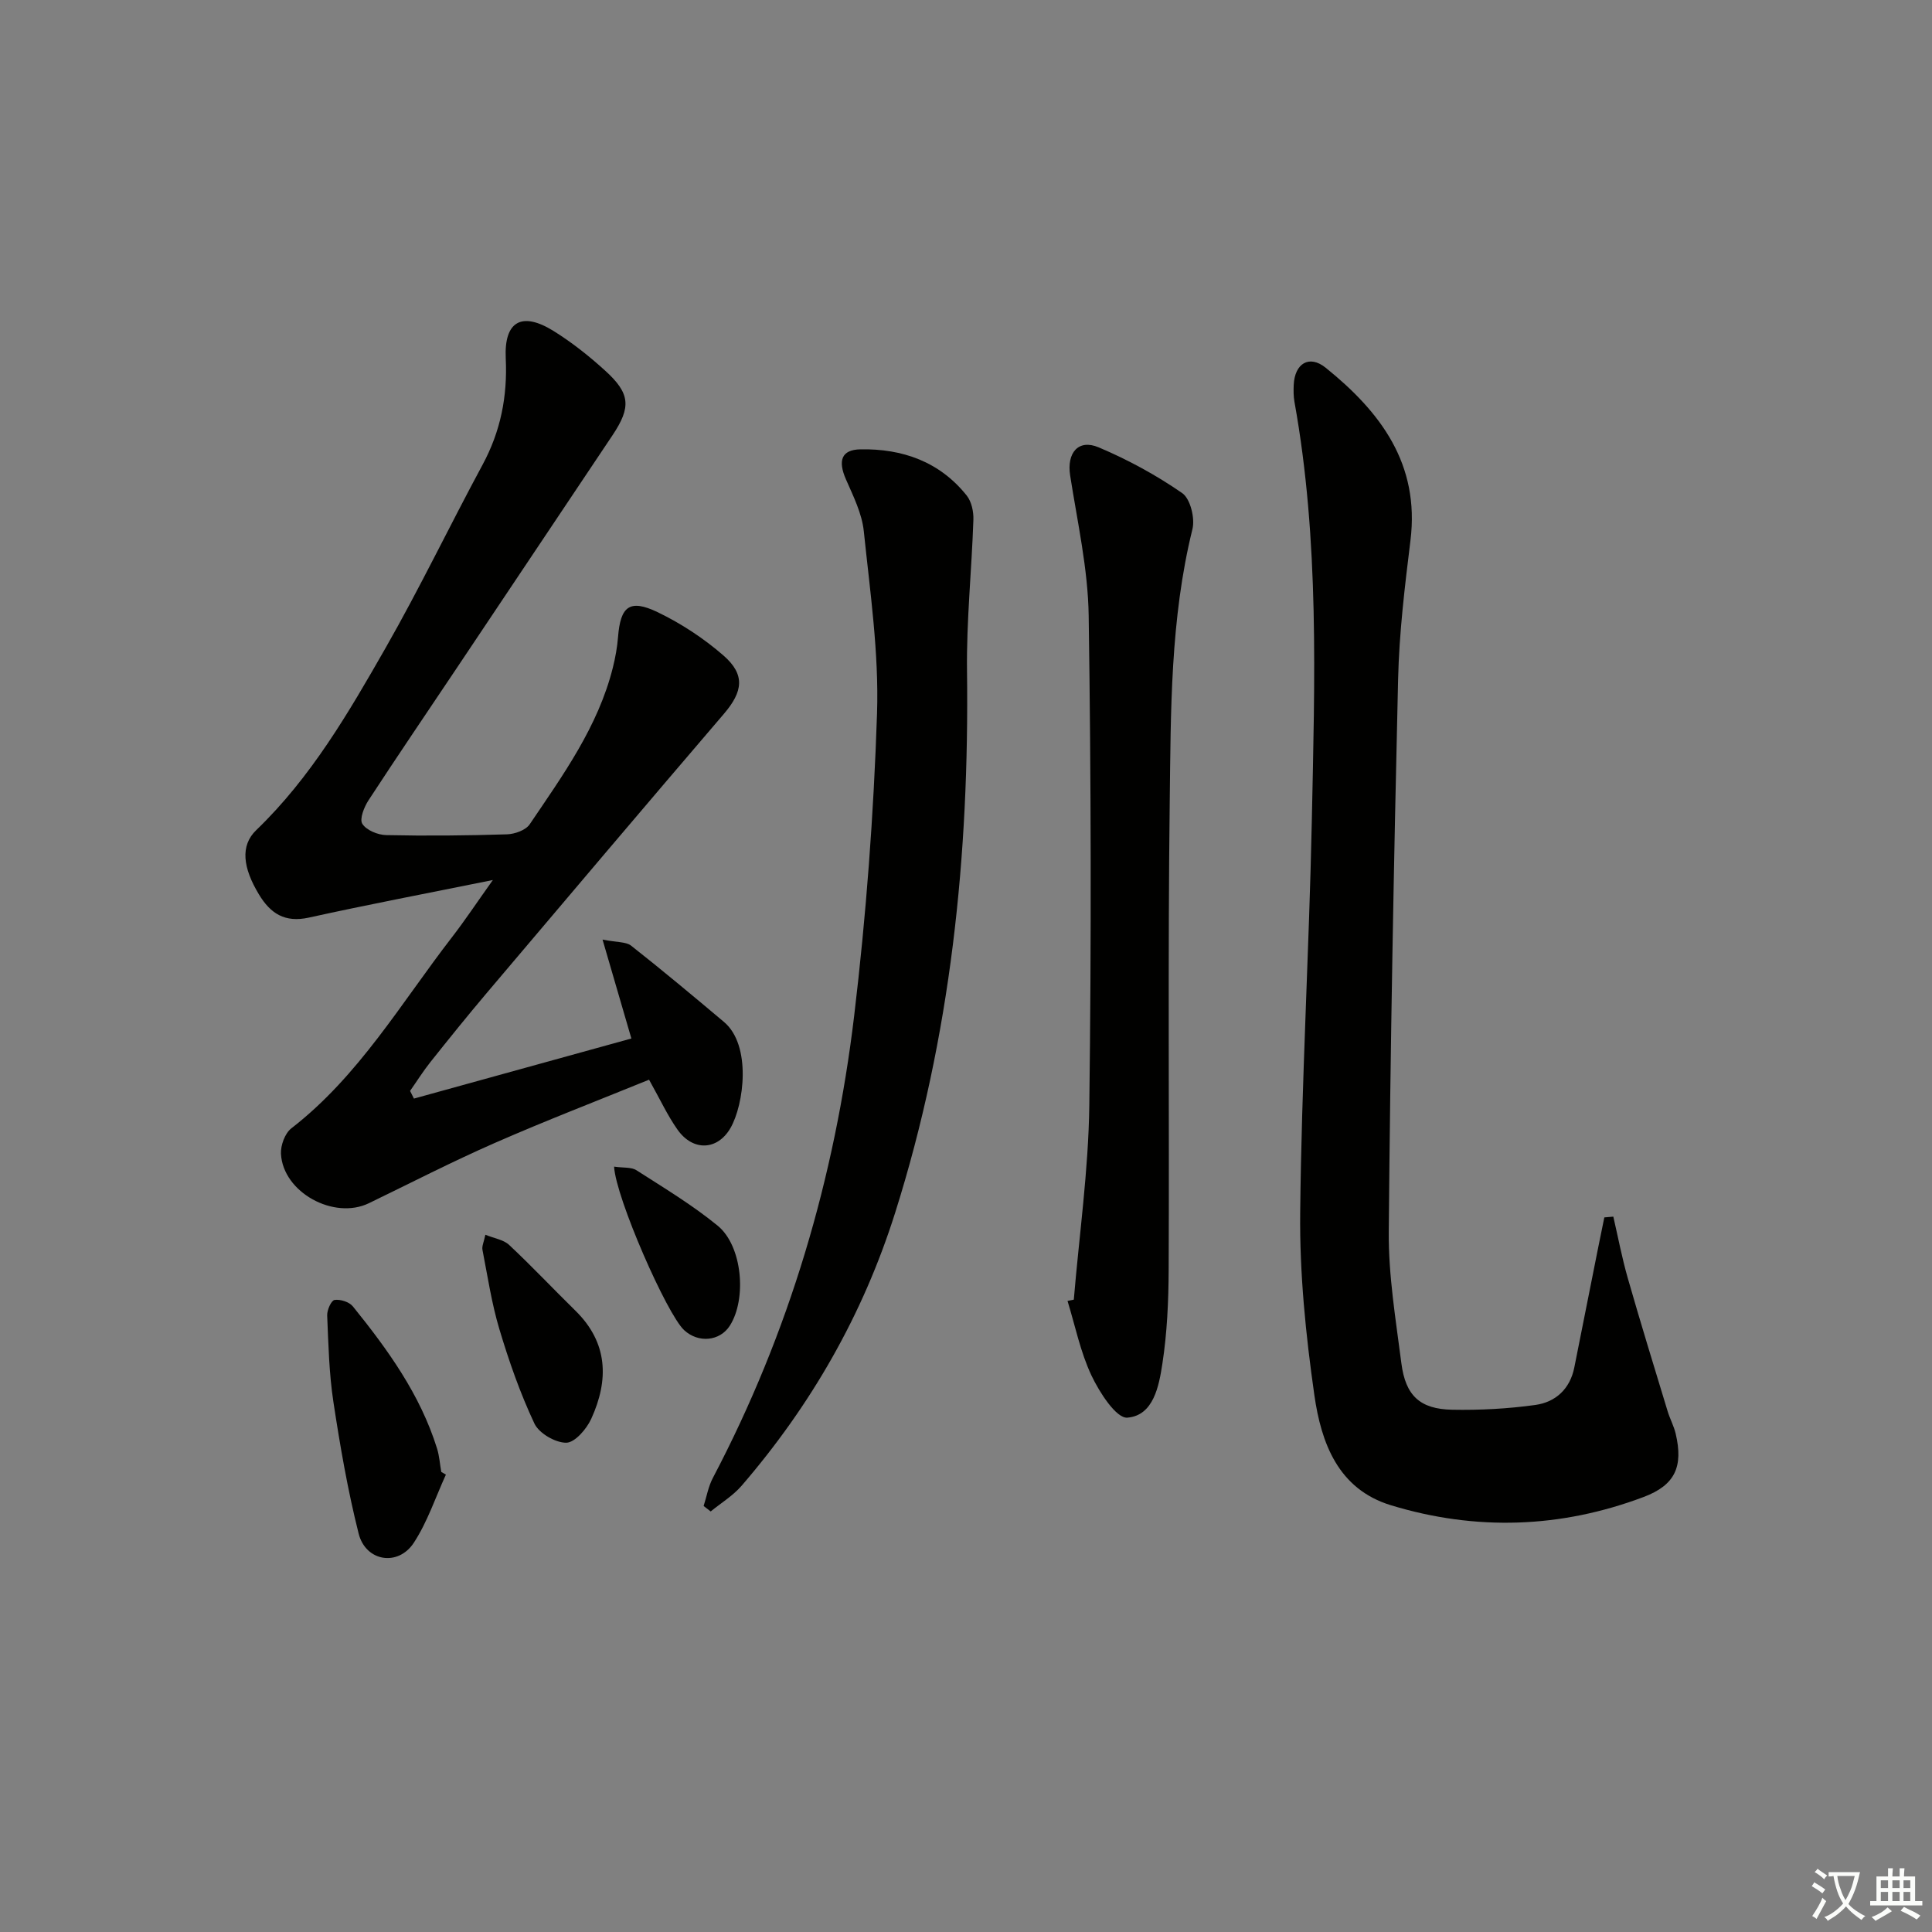 <svg enable-background="new 0 0 400 400" viewBox="0 0 400 400" xmlns="http://www.w3.org/2000/svg"><rect x="0" y="0" width="400" height="400" fill="#808080" stroke="none"/><path d="m377.9 391.2c-.2.3-.4.5-.6.8-.7-.6-1.4-1-2.2-1.5.2-.3.4-.5.5-.8.6.4 1.4.8 2.3 1.5zm-1.8 6.1c-.2-.2-.5-.4-.9-.6.4-.6.8-1.2 1.2-1.9s.7-1.3.9-1.9c.3.3.5.5.8.7-.7 1.3-1.4 2.6-2 3.7zm2.2-9c-.3.3-.5.5-.6.8-.6-.6-1.3-1.1-2-1.5.3-.3.5-.5.6-.7.6.5 1.3.9 2 1.4zm.3.2v-.9h2 4.5c-.3 1.3-.6 2.5-1 3.6s-.9 2.1-1.4 3c.4.5 1 1 1.6 1.4s1.2.8 1.9 1.1c-.3.2-.5.4-.8.8-.4-.3-1-.7-1.6-1.2s-1.2-1.1-1.6-1.6c-.5.6-1.1 1.1-1.7 1.6s-1.4.9-2.1 1.4c-.1-.3-.3-.5-.7-.8.6-.2 1.2-.5 1.9-1s1.4-1.1 2-1.8c-.5-.8-.9-1.6-1.2-2.5s-.6-2-.8-3.2c-.4.1-.7.1-1 .1zm2.5 2.7c.3 1 .7 1.7 1 2.2.3-.5.6-1.1 1-2s.6-1.9.9-3h-3.2-.4c.1.9.3 1.8.7 2.8z" fill="#fbfcfa"/><path d="m396.5 388.5v1.5 3.6h1.5v.9c-.4 0-1 0-1.7 0h-7.9c-.5 0-.9 0-1.2 0v-.9h1.3v-3.5c0-.7 0-1.2 0-1.6h2.4c0-.8 0-1.4 0-1.7h1c0 .3-.1.8-.1 1.7h1.5c0-.8 0-1.4 0-1.7h1c0 .3-.1.9-.1 1.7zm-8.2 9.2c-.2-.3-.5-.5-.8-.8.8-.3 1.4-.6 1.9-.9s1-.7 1.4-1.1c.3.3.6.5.9.8-1.6 1-2.8 1.6-3.4 2zm2.6-6.8v-1.6h-1.5v1.6zm0 2.7v-1.9h-1.5v1.9zm2.4-2.7v-1.6h-1.5v1.6zm0 2.7v-1.9h-1.5v1.9zm.2 2 .7-.8c.4.2.9.5 1.6.8s1.3.7 1.8 1c-.3.3-.5.6-.8.8-.4-.3-1.5-1-3.3-1.8zm2-4.7v-1.6h-1.4v1.6zm0 2.7v-1.9h-1.4v1.9z" fill="#fbfcfa"/><g fill="#010100"><path d="m85.7 227.45c14.93-4.13 29.86-8.25 45.02-12.44-1.9-6.5-3.76-12.88-5.97-20.48 3.01.6 4.87.43 5.93 1.27 6.51 5.13 12.88 10.45 19.22 15.79 5.74 4.84 4.14 17.11 1.33 21.97-2.69 4.64-7.76 4.84-10.95.33-2.09-2.95-3.62-6.3-5.9-10.35-10.58 4.31-21.37 8.46-31.95 13.1-8.81 3.86-17.38 8.27-26.05 12.47-7.25 3.51-17.79-2.24-18.21-10.22-.09-1.75.82-4.25 2.15-5.28 13.97-10.82 22.73-25.96 33.28-39.6 2.71-3.51 5.17-7.22 8.44-11.81-13.54 2.74-25.86 5.08-38.1 7.78-4.95 1.09-7.93-.82-10.33-4.8-3.32-5.5-3.92-10.08-.55-13.32 11.33-10.9 19.11-24.3 26.77-37.71 7.09-12.41 13.28-25.33 20.07-37.91 3.75-6.94 5.18-14.15 4.81-22.03-.37-7.72 3.33-9.76 9.89-5.69 3.79 2.36 7.35 5.18 10.66 8.19 5.25 4.75 5.45 7.57 1.55 13.41-10.73 16.06-21.47 32.11-32.22 48.16-6.11 9.13-12.3 18.22-18.3 27.42-.91 1.4-1.9 3.89-1.27 4.87.84 1.32 3.2 2.29 4.93 2.33 8.33.18 16.66.1 24.99-.16 1.63-.05 3.9-.85 4.73-2.08 6.88-10.18 14.15-20.21 17.21-32.42.52-2.08.91-4.23 1.08-6.37.5-6.36 2.41-7.91 8.23-5.11 4.85 2.34 9.53 5.41 13.59 8.95 4.57 3.98 4.03 7.48.1 12.08-16.44 19.2-32.76 38.49-49.09 57.78-3.98 4.7-7.84 9.5-11.68 14.32-1.51 1.9-2.81 3.98-4.21 5.97.25.52.53 1.06.8 1.59z"/><path d="m334.02 251.89c.98 4.24 1.79 8.53 2.99 12.72 2.64 9.23 5.47 18.41 8.26 27.59.48 1.58 1.3 3.06 1.67 4.66 1.58 6.78-.11 10.61-6.63 13.07-17.2 6.48-34.76 7.06-52.32 1.72-11-3.35-14.46-12.98-15.87-22.83-1.78-12.47-3.06-25.14-2.93-37.71.28-27.1 1.85-54.19 2.41-81.3.6-28.94 1.58-57.92-3.6-86.63-.2-1.14-.2-2.33-.15-3.49.21-4.46 3.22-6.29 6.61-3.56 11.34 9.14 19.52 19.91 17.56 35.77-1.18 9.56-2.34 19.18-2.56 28.79-.89 38.1-1.61 76.21-1.93 114.32-.08 9.07 1.45 18.19 2.61 27.24.86 6.72 3.86 9.49 10.52 9.62 5.74.11 11.55-.2 17.23-.99 4.19-.59 7.18-3.32 8.06-7.79 1.64-8.29 3.3-16.57 4.95-24.86.41-2.06.84-4.12 1.26-6.18.63-.06 1.24-.11 1.86-.16z"/><path d="m145.68 311.8c.62-1.94.97-4.03 1.91-5.81 15.81-30.06 25.25-62.15 29.26-95.71 2.48-20.75 4.04-41.67 4.73-62.56.41-12.54-1.44-25.19-2.74-37.74-.38-3.67-2.18-7.27-3.7-10.74-1.68-3.84-.97-6.14 3.01-6.21 8.68-.16 16.4 2.55 21.99 9.56 1.01 1.26 1.45 3.34 1.39 5.02-.35 10.45-1.45 20.89-1.32 31.32.48 38.13-3.33 75.6-14.88 112.16-6.68 21.15-17.41 39.83-31.79 56.52-1.79 2.07-4.25 3.56-6.4 5.32-.49-.38-.97-.76-1.46-1.13z"/><path d="m222.32 269.08c1.12-13.39 3.03-26.78 3.21-40.18.43-33.8.37-67.61-.13-101.41-.14-9.71-2.34-19.41-3.84-29.07-.72-4.63 1.67-7.59 5.91-5.8 6.04 2.55 11.9 5.74 17.29 9.47 1.69 1.17 2.68 5.2 2.12 7.47-4.59 18.6-4.47 37.57-4.7 56.46-.4 32.31-.08 64.62-.22 96.93-.03 6.47-.32 13-1.3 19.38-.71 4.64-1.83 10.74-7.25 11.18-2.29.19-5.78-5.23-7.43-8.72-2.29-4.85-3.37-10.27-4.96-15.45.43-.09.87-.18 1.3-.26z"/><path d="m92.32 305.3c-2.16 4.73-3.82 9.78-6.63 14.09-3.25 5-9.98 3.93-11.44-1.89-2.26-8.97-3.84-18.14-5.23-27.29-.89-5.88-1.03-11.9-1.28-17.86-.05-1.11.85-3.12 1.53-3.21 1.21-.17 3.05.41 3.8 1.35 7.22 8.94 13.93 18.23 17.41 29.39.49 1.56.59 3.24.88 4.87.32.19.64.37.96.55z"/><path d="m100.49 255.64c1.85.76 3.76 1.02 4.91 2.1 4.71 4.41 9.14 9.12 13.75 13.64 6.77 6.65 6.92 14.36 3.26 22.37-.96 2.11-3.39 4.93-5.17 4.95-2.25.02-5.65-1.95-6.6-3.98-2.95-6.27-5.26-12.88-7.25-19.53-1.6-5.34-2.43-10.93-3.5-16.42-.15-.75.28-1.59.6-3.13z"/><path d="m127.14 241.54c1.89.28 3.57.06 4.65.76 5.71 3.66 11.57 7.19 16.8 11.47 5.12 4.19 6.05 15.14 2.52 20.69-2.06 3.23-6.51 3.67-9.47.93-3.57-3.31-14.13-27.34-14.5-33.85z"/></g></svg>